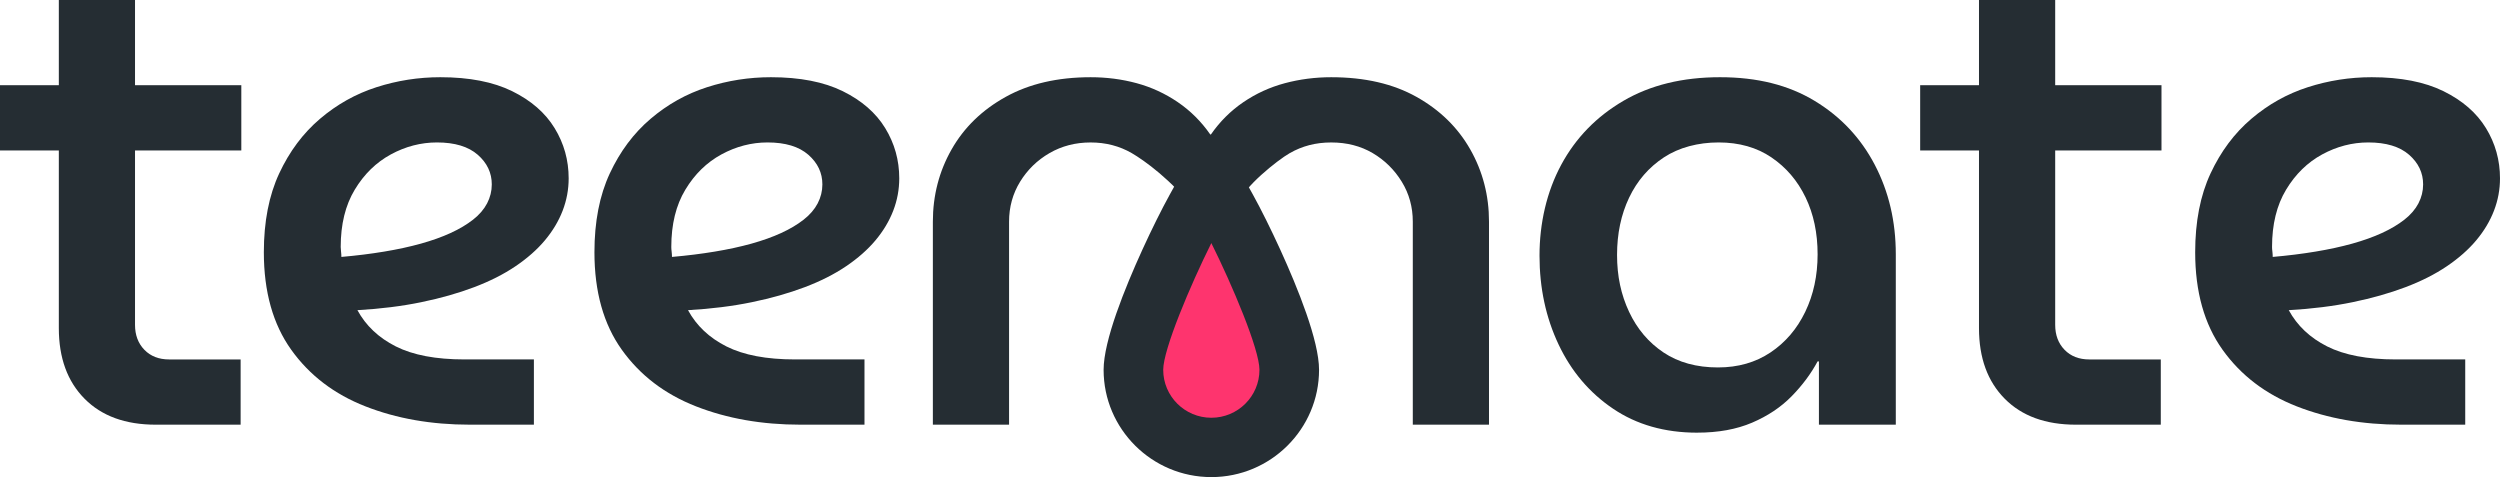 <svg xmlns="http://www.w3.org/2000/svg" width="262" height="50" viewBox="0 0 262 50" fill="none"><path d="M132.464 38.982C132.464 41.96 130.04 44.374 127.049 44.374C124.059 44.374 121.635 41.96 121.635 38.982C121.635 36.004 127.049 23.789 127.049 23.789C126.803 23.789 132.464 36.006 132.464 38.982Z" fill="#FE346E"></path><path d="M0 15.766V8.929H25.29V15.766H0ZM16.323 44.507C13.146 44.507 10.659 43.601 8.863 41.787C7.064 39.974 6.165 37.51 6.165 34.392V0H14.15V34.042C14.15 35.111 14.477 35.984 15.13 36.658C15.784 37.333 16.648 37.669 17.722 37.669H25.218V44.506H16.322L16.323 44.507Z" fill="#252D33"></path><path d="M49.228 44.506C45.211 44.506 41.567 43.868 38.299 42.588C35.03 41.31 32.438 39.334 30.523 36.658C28.608 33.984 27.651 30.578 27.651 26.439C27.651 23.23 28.187 20.475 29.262 18.172C30.336 15.87 31.76 13.963 33.535 12.452C35.31 10.941 37.284 9.836 39.455 9.138C41.627 8.44 43.857 8.092 46.145 8.092C49.18 8.092 51.69 8.58 53.676 9.557C55.661 10.534 57.144 11.825 58.124 13.428C59.106 15.033 59.596 16.788 59.596 18.695C59.596 19.858 59.386 20.986 58.966 22.078C58.545 23.172 57.925 24.206 57.109 25.182C56.291 26.159 55.263 27.066 54.026 27.902C52.789 28.74 51.34 29.472 49.682 30.099C48.025 30.727 46.18 31.25 44.148 31.669C42.116 32.088 39.886 32.367 37.458 32.505C38.344 34.134 39.687 35.4 41.485 36.307C43.283 37.214 45.676 37.668 48.666 37.668H55.952V44.504H49.226L49.228 44.506ZM35.777 26.926C37.364 26.787 38.86 26.601 40.261 26.368C41.661 26.136 42.944 25.857 44.114 25.532C45.28 25.206 46.32 24.834 47.231 24.416C48.142 23.997 48.923 23.533 49.578 23.02C50.231 22.509 50.721 21.939 51.049 21.311C51.376 20.683 51.539 20.021 51.539 19.323C51.539 18.114 51.049 17.079 50.068 16.219C49.086 15.36 47.661 14.928 45.793 14.928C44.112 14.928 42.501 15.347 40.96 16.183C39.419 17.021 38.157 18.253 37.177 19.881C36.196 21.509 35.706 23.508 35.706 25.88C35.706 26.02 35.717 26.182 35.741 26.368C35.764 26.555 35.777 26.741 35.777 26.926Z" fill="#252D33"></path><path d="M83.874 44.506C79.857 44.506 76.213 43.868 72.945 42.588C69.675 41.31 67.084 39.334 65.169 36.658C63.254 33.984 62.297 30.578 62.297 26.439C62.297 23.23 62.833 20.475 63.908 18.172C64.982 15.87 66.406 13.963 68.181 12.452C69.956 10.941 71.93 9.836 74.101 9.138C76.273 8.44 78.503 8.092 80.791 8.092C83.826 8.092 86.336 8.58 88.322 9.557C90.306 10.534 91.79 11.825 92.77 13.428C93.752 15.033 94.242 16.788 94.242 18.695C94.242 19.858 94.032 20.986 93.612 22.078C93.191 23.172 92.572 24.206 91.755 25.182C90.937 26.159 89.909 27.066 88.672 27.902C87.434 28.74 85.986 29.472 84.328 30.099C82.67 30.727 80.826 31.25 78.794 31.669C76.761 32.088 74.532 32.367 72.104 32.505C72.99 34.134 74.333 35.4 76.131 36.307C77.93 37.214 80.322 37.668 83.311 37.668H90.598V44.504H83.872L83.874 44.506ZM70.423 26.926C72.01 26.787 73.506 26.601 74.906 26.368C76.307 26.136 77.591 25.857 78.76 25.532C79.926 25.206 80.966 24.834 81.877 24.416C82.787 23.997 83.569 23.533 84.224 23.02C84.877 22.509 85.367 21.939 85.695 21.311C86.022 20.683 86.185 20.021 86.185 19.323C86.185 18.114 85.695 17.079 84.713 16.219C83.732 15.36 82.307 14.928 80.439 14.928C78.758 14.928 77.147 15.347 75.606 16.183C74.065 17.021 72.803 18.253 71.823 19.881C70.842 21.509 70.352 23.508 70.352 25.88C70.352 26.02 70.363 26.182 70.387 26.368C70.41 26.555 70.423 26.741 70.423 26.926Z" fill="#252D33"></path><path d="M125.19 22.011C122.848 18.901 119.889 16.789 118.604 16.045C117.319 15.303 115.883 14.93 114.296 14.93C112.709 14.93 111.272 15.303 109.988 16.045C108.703 16.789 107.677 17.788 106.905 19.045C106.135 20.301 105.75 21.696 105.75 23.23V44.506H97.764V23.23C97.764 20.487 98.417 17.963 99.725 15.662C101.032 13.36 102.924 11.524 105.4 10.151C107.874 8.779 110.84 8.093 114.296 8.093C115.977 8.093 117.589 8.302 119.13 8.721C120.671 9.14 122.107 9.802 123.438 10.709C124.769 11.616 125.9 12.745 126.835 14.092H126.905C127.838 12.744 128.971 11.616 130.302 10.709C131.633 9.802 133.08 9.14 134.645 8.721C136.209 8.302 137.833 8.093 139.514 8.093C143.017 8.093 145.995 8.779 148.446 10.151C150.898 11.522 152.777 13.36 154.085 15.662C155.392 17.963 156.047 20.487 156.047 23.23V44.506H148.061V23.23C148.061 21.696 147.676 20.3 146.905 19.045C146.135 17.79 145.12 16.789 143.858 16.045C142.597 15.303 141.149 14.93 139.514 14.93C137.88 14.93 136.477 15.303 135.171 16.045C133.863 16.789 130.264 19.678 129.872 21.233" fill="#252D33"></path><path d="M177.875 45.344C174.465 45.344 171.522 44.506 169.048 42.832C166.572 41.158 164.669 38.915 163.338 36.1C162.007 33.286 161.341 30.182 161.341 26.787C161.341 23.391 162.099 20.079 163.618 17.265C165.136 14.451 167.307 12.219 170.133 10.568C172.958 8.917 176.333 8.092 180.256 8.092C184.178 8.092 187.436 8.917 190.169 10.568C192.901 12.219 195.002 14.451 196.474 17.265C197.945 20.079 198.68 23.207 198.68 26.647V44.504H190.623V37.878H190.483C189.782 39.181 188.872 40.4 187.751 41.54C186.631 42.68 185.252 43.598 183.619 44.296C181.984 44.994 180.069 45.342 177.875 45.342V45.344ZM180.048 38.507C182.149 38.507 183.981 37.984 185.547 36.937C187.111 35.891 188.325 34.473 189.189 32.681C190.053 30.892 190.485 28.88 190.485 26.647C190.485 24.415 190.064 22.426 189.223 20.683C188.382 18.939 187.191 17.544 185.65 16.498C184.109 15.452 182.263 14.928 180.115 14.928C177.968 14.928 175.958 15.452 174.371 16.498C172.783 17.544 171.569 18.951 170.729 20.719C169.888 22.488 169.467 24.487 169.467 26.719C169.467 28.952 169.888 30.894 170.729 32.683C171.57 34.473 172.772 35.891 174.337 36.939C175.901 37.985 177.806 38.508 180.048 38.508V38.507Z" fill="#252D33"></path><path d="M201.233 15.766V8.929H226.524V15.766H201.233ZM217.556 44.507C214.379 44.507 211.892 43.601 210.096 41.787C208.298 39.974 207.398 37.51 207.398 34.392V0H215.384V34.042C215.384 35.111 215.71 35.984 216.364 36.658C217.017 37.333 217.881 37.669 218.955 37.669H226.451V44.506H217.555L217.556 44.507Z" fill="#252D33"></path><path d="M251.632 44.506C247.615 44.506 243.971 43.868 240.703 42.588C237.434 41.31 234.842 39.334 232.927 36.658C231.012 33.984 230.055 30.578 230.055 26.439C230.055 23.23 230.591 20.475 231.667 18.172C232.741 15.87 234.164 13.963 235.939 12.452C237.714 10.941 239.688 9.836 241.859 9.138C244.031 8.44 246.261 8.092 248.549 8.092C251.584 8.092 254.094 8.58 256.08 9.557C258.065 10.534 259.549 11.825 260.529 13.428C261.51 15.033 262 16.788 262 18.695C262 19.858 261.79 20.986 261.37 22.078C260.949 23.172 260.33 24.206 259.513 25.182C258.695 26.159 257.667 27.066 256.43 27.902C255.193 28.74 253.745 29.472 252.087 30.099C250.429 30.727 248.584 31.25 246.552 31.669C244.52 32.088 242.29 32.367 239.862 32.505C240.748 34.134 242.092 35.4 243.89 36.307C245.688 37.214 248.081 37.668 251.07 37.668H258.356V44.504H251.631L251.632 44.506ZM238.181 26.926C239.768 26.787 241.264 26.601 242.665 26.368C244.065 26.136 245.349 25.857 246.518 25.532C247.685 25.206 248.725 24.834 249.635 24.416C250.546 23.997 251.327 23.533 251.982 23.02C252.635 22.509 253.125 21.939 253.453 21.311C253.78 20.683 253.943 20.021 253.943 19.323C253.943 18.114 253.453 17.079 252.472 16.219C251.49 15.36 250.065 14.928 248.198 14.928C246.517 14.928 244.905 15.347 243.364 16.183C241.824 17.021 240.562 18.253 239.582 19.881C238.6 21.509 238.11 23.508 238.11 25.88C238.11 26.02 238.121 26.182 238.146 26.368C238.169 26.555 238.181 26.741 238.181 26.926Z" fill="#252D33"></path><path d="M126.948 50C120.723 50 115.658 44.957 115.658 38.758C115.658 35.705 117.873 30.217 119.729 26.15C120.697 24.033 121.717 21.978 122.604 20.369C123.834 18.136 124.805 16.373 126.948 16.373C129.091 16.373 130.062 18.136 131.291 20.369C132.179 21.978 133.199 24.033 134.166 26.15C136.023 30.217 138.237 35.705 138.237 38.758C138.237 44.957 133.172 50 126.948 50ZM126.948 25.475C124.748 29.889 121.905 36.612 121.905 38.758C121.905 41.528 124.167 43.78 126.948 43.78C129.729 43.78 131.991 41.528 131.991 38.758C131.991 36.612 129.148 29.889 126.948 25.475Z" fill="#252D33"></path></svg>